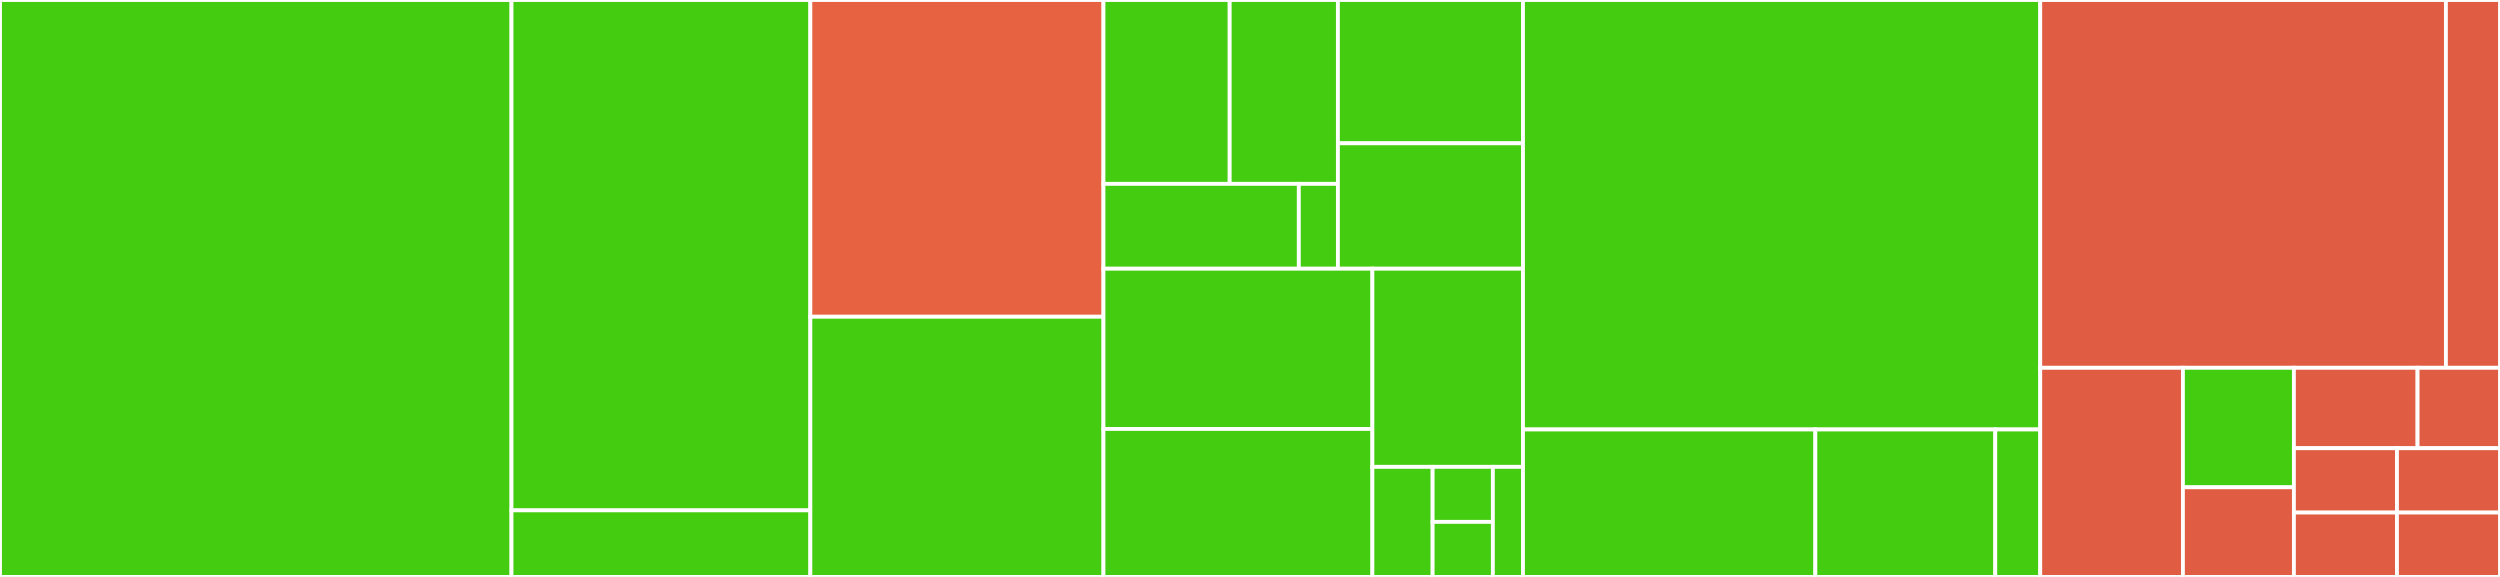 <svg baseProfile="full" width="650" height="150" viewBox="0 0 650 150" version="1.1"
xmlns="http://www.w3.org/2000/svg" xmlns:ev="http://www.w3.org/2001/xml-events"
xmlns:xlink="http://www.w3.org/1999/xlink">

<rect x="0" y="0" width="650" height="150" fill="#333333" stroke="none"/>

<style>rect.s{mask:url(#mask);}</style>
<defs>
  <pattern id="white" width="4" height="4" patternUnits="userSpaceOnUse" patternTransform="rotate(45)">
    <rect width="2" height="2" transform="translate(0,0)" fill="white"></rect>
  </pattern>
  <mask id="mask">
    <rect x="0" y="0" width="100%" height="100%" fill="url(#white)"></rect>
  </mask>
</defs>

<rect x="0" y="0" width="132.989" height="150.0" fill="#4c1" stroke="white" stroke-width="1" class=" tooltipped" data-content="react/src/ErrorBoundary.tsx"><title>react/src/ErrorBoundary.tsx</title></rect>
<rect x="132.989" y="0" width="77.701" height="132.692" fill="#4c1" stroke="white" stroke-width="1" class=" tooltipped" data-content="react/src/contexts/SuspensiveDevModeContext.tsx"><title>react/src/contexts/SuspensiveDevModeContext.tsx</title></rect>
<rect x="132.989" y="132.692" width="77.701" height="17.308" fill="#4c1" stroke="white" stroke-width="1" class=" tooltipped" data-content="react/src/contexts/DefaultPropsContexts.ts"><title>react/src/contexts/DefaultPropsContexts.ts</title></rect>
<rect x="210.69" y="0" width="76.207" height="82.353" fill="#e76241" stroke="white" stroke-width="1" class=" tooltipped" data-content="react/src/wrap.tsx"><title>react/src/wrap.tsx</title></rect>
<rect x="210.69" y="82.353" width="76.207" height="67.647" fill="#4c1" stroke="white" stroke-width="1" class=" tooltipped" data-content="react/src/ErrorBoundaryGroup.tsx"><title>react/src/ErrorBoundaryGroup.tsx</title></rect>
<rect x="286.897" y="0" width="32.823" height="47.801" fill="#4c1" stroke="white" stroke-width="1" class=" tooltipped" data-content="react/src/hooks/useTimeout.ts"><title>react/src/hooks/useTimeout.ts</title></rect>
<rect x="319.719" y="0" width="28.134" height="47.801" fill="#4c1" stroke="white" stroke-width="1" class=" tooltipped" data-content="react/src/hooks/useIsChanged.ts"><title>react/src/hooks/useIsChanged.ts</title></rect>
<rect x="286.897" y="47.801" width="50.797" height="22.062" fill="#4c1" stroke="white" stroke-width="1" class=" tooltipped" data-content="react/src/hooks/useIsClient.ts"><title>react/src/hooks/useIsClient.ts</title></rect>
<rect x="337.694" y="47.801" width="10.159" height="22.062" fill="#4c1" stroke="white" stroke-width="1" class=" tooltipped" data-content="react/src/hooks/useIsomorphicLayoutEffect.ts"><title>react/src/hooks/useIsomorphicLayoutEffect.ts</title></rect>
<rect x="347.853" y="0" width="48.124" height="37.26" fill="#4c1" stroke="white" stroke-width="1" class=" tooltipped" data-content="react/src/models/SuspensiveError.ts"><title>react/src/models/SuspensiveError.ts</title></rect>
<rect x="347.853" y="37.26" width="48.124" height="32.603" fill="#4c1" stroke="white" stroke-width="1" class=" tooltipped" data-content="react/src/models/Subscribable.ts"><title>react/src/models/Subscribable.ts</title></rect>
<rect x="286.897" y="69.863" width="69.923" height="41.671" fill="#4c1" stroke="white" stroke-width="1" class=" tooltipped" data-content="react/src/Suspense.tsx"><title>react/src/Suspense.tsx</title></rect>
<rect x="286.897" y="111.534" width="69.923" height="38.466" fill="#4c1" stroke="white" stroke-width="1" class=" tooltipped" data-content="react/src/Delay.tsx"><title>react/src/Delay.tsx</title></rect>
<rect x="356.82" y="69.863" width="39.157" height="51.517" fill="#4c1" stroke="white" stroke-width="1" class=" tooltipped" data-content="react/src/Suspensive.tsx"><title>react/src/Suspensive.tsx</title></rect>
<rect x="356.82" y="121.38" width="15.663" height="28.62" fill="#4c1" stroke="white" stroke-width="1" class=" tooltipped" data-content="react/src/utils/hasResetKeysChanged.ts"><title>react/src/utils/hasResetKeysChanged.ts</title></rect>
<rect x="372.483" y="121.38" width="15.663" height="14.31" fill="#4c1" stroke="white" stroke-width="1" class=" tooltipped" data-content="react/src/utils/increase.ts"><title>react/src/utils/increase.ts</title></rect>
<rect x="372.483" y="135.69" width="15.663" height="14.31" fill="#4c1" stroke="white" stroke-width="1" class=" tooltipped" data-content="react/src/utils/noop.ts"><title>react/src/utils/noop.ts</title></rect>
<rect x="388.146" y="121.38" width="7.831" height="28.62" fill="#4c1" stroke="white" stroke-width="1" class=" tooltipped" data-content="react/src/DevMode.tsx"><title>react/src/DevMode.tsx</title></rect>
<rect x="395.977" y="0" width="134.483" height="111.667" fill="#4c1" stroke="white" stroke-width="1" class=" tooltipped" data-content="react-await/src/Await.tsx"><title>react-await/src/Await.tsx</title></rect>
<rect x="395.977" y="111.667" width="76.012" height="38.333" fill="#4c1" stroke="white" stroke-width="1" class=" tooltipped" data-content="react-await/src/utils/isPlainObject.ts"><title>react-await/src/utils/isPlainObject.ts</title></rect>
<rect x="471.989" y="111.667" width="46.777" height="38.333" fill="#4c1" stroke="white" stroke-width="1" class=" tooltipped" data-content="react-await/src/utils/hashKey.ts"><title>react-await/src/utils/hashKey.ts</title></rect>
<rect x="518.766" y="111.667" width="11.694" height="38.333" fill="#4c1" stroke="white" stroke-width="1" class=" tooltipped" data-content="react-await/src/utils/hasResetKeysChanged.ts"><title>react-await/src/utils/hasResetKeysChanged.ts</title></rect>
<rect x="530.46" y="0" width="105.477" height="95.625" fill="#e05d44" stroke="white" stroke-width="1" class=" tooltipped" data-content="react-image/src/Load.tsx"><title>react-image/src/Load.tsx</title></rect>
<rect x="635.936" y="0" width="14.064" height="95.625" fill="#e05d44" stroke="white" stroke-width="1" class=" tooltipped" data-content="react-image/src/SuspenseImage.tsx"><title>react-image/src/SuspenseImage.tsx</title></rect>
<rect x="530.46" y="95.625" width="37.099" height="54.375" fill="#e05d44" stroke="white" stroke-width="1" class=" tooltipped" data-content="react-query/src/QueryErrorBoundary.tsx"><title>react-query/src/QueryErrorBoundary.tsx</title></rect>
<rect x="567.558" y="95.625" width="28.855" height="31.071" fill="#4c1" stroke="white" stroke-width="1" class=" tooltipped" data-content="react-query/src/utils/isVersion.ts"><title>react-query/src/utils/isVersion.ts</title></rect>
<rect x="567.558" y="126.696" width="28.855" height="23.304" fill="#e05d44" stroke="white" stroke-width="1" class=" tooltipped" data-content="react-query/src/index.ts"><title>react-query/src/index.ts</title></rect>
<rect x="596.413" y="95.625" width="32.152" height="20.913" fill="#e05d44" stroke="white" stroke-width="1" class=" tooltipped" data-content="react-query/src/useSuspenseQueries.ts"><title>react-query/src/useSuspenseQueries.ts</title></rect>
<rect x="628.565" y="95.625" width="21.435" height="20.913" fill="#e05d44" stroke="white" stroke-width="1" class=" tooltipped" data-content="react-query/src/SuspenseInfiniteQuery.tsx"><title>react-query/src/SuspenseInfiniteQuery.tsx</title></rect>
<rect x="596.413" y="116.538" width="26.793" height="16.731" fill="#e05d44" stroke="white" stroke-width="1" class=" tooltipped" data-content="react-query/src/SuspenseQuery.tsx"><title>react-query/src/SuspenseQuery.tsx</title></rect>
<rect x="596.413" y="133.269" width="26.793" height="16.731" fill="#e05d44" stroke="white" stroke-width="1" class=" tooltipped" data-content="react-query/src/queryOptions.ts"><title>react-query/src/queryOptions.ts</title></rect>
<rect x="623.207" y="116.538" width="26.793" height="16.731" fill="#e05d44" stroke="white" stroke-width="1" class=" tooltipped" data-content="react-query/src/useSuspenseInfiniteQuery.ts"><title>react-query/src/useSuspenseInfiniteQuery.ts</title></rect>
<rect x="623.207" y="133.269" width="26.793" height="16.731" fill="#e05d44" stroke="white" stroke-width="1" class=" tooltipped" data-content="react-query/src/useSuspenseQuery.ts"><title>react-query/src/useSuspenseQuery.ts</title></rect>
</svg>